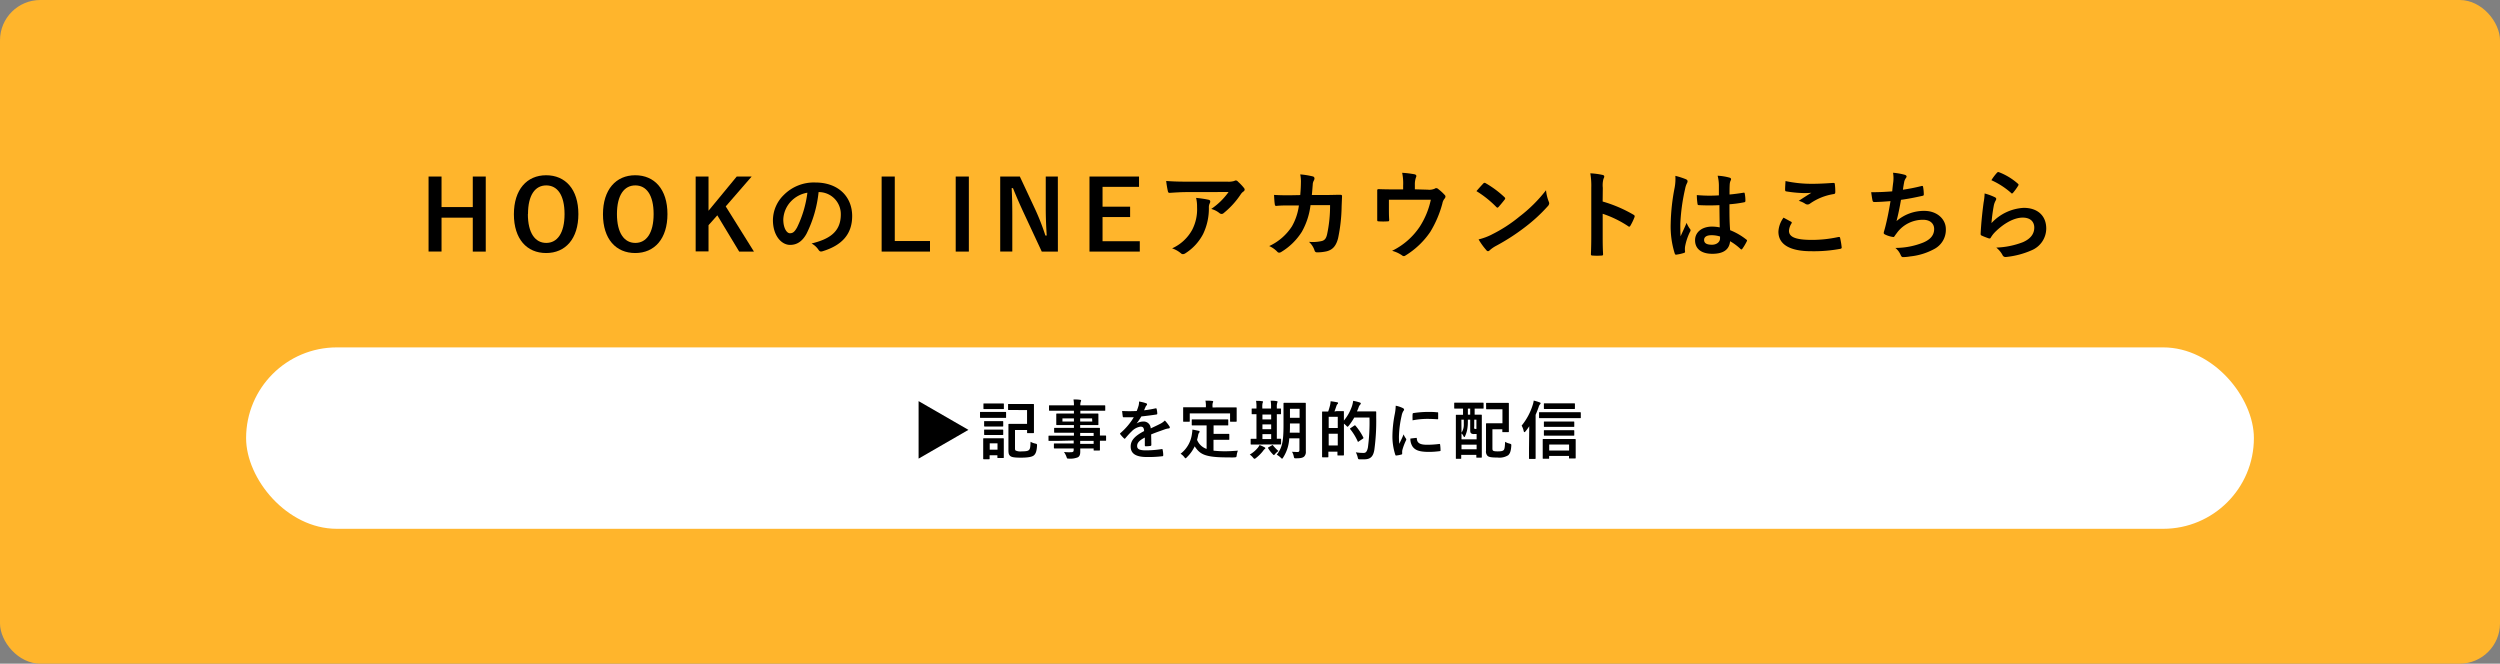 <svg id="fmt" xmlns="http://www.w3.org/2000/svg" viewBox="0 0 620.27 164.66">
  <rect x="0" y="0" width="620.27" height="164.66" fill="#808080" stroke="none"/>
  <g>
    <rect width="620.27" height="164.66" rx="10" fill="#ffb52c"/>
    <rect x="61.06" y="86.19" width="498.15" height="45.01" rx="22.51" fill="#fff"/>
    <g>
      <path d="M227.91,113.79V99.52l12.36,7.13Z"/>
      <path d="M247.78,102.2c1.19,0,1.59,0,1.68,0s.16,0,.16.18v1.12c0,.17,0,.18-.16.18s-.49,0-1.68,0H245c-1.2,0-1.59,0-1.69,0s-.16,0-.16-.18v-1.12c0-.16,0-.18.16-.18s.49,0,1.69,0Zm1.27,9c0,1.83,0,2.17,0,2.27s0,.17-.17.17h-1.24c-.16,0-.18,0-.18-.17v-.51h-1.93v.81c0,.16,0,.17-.18.17h-1.22c-.18,0-.19,0-.19-.17s0-.47,0-2.38v-1c0-1,0-1.37,0-1.48s0-.17.19-.17.42,0,1.43,0h1.87c1,0,1.34,0,1.45,0s.17,0,.17.17,0,.47,0,1.21Zm-1.59-11.1c1,0,1.32,0,1.42,0s.19,0,.19.17v1.06c0,.15,0,.17-.19.17s-.41,0-1.42,0H245.6c-1,0-1.33,0-1.43,0s-.17,0-.17-.17v-1.06c0-.16,0-.17.17-.17s.41,0,1.43,0Zm-.06,4.38c.94,0,1.23,0,1.32,0s.19,0,.19.17v1c0,.15,0,.17-.19.17s-.38,0-1.32,0h-1.72c-1,0-1.24,0-1.34,0s-.17,0-.17-.17v-1c0-.16,0-.17.17-.17s.38,0,1.34,0Zm0,2.11c.94,0,1.23,0,1.32,0s.19,0,.19.17v1c0,.14,0,.16-.19.16s-.38,0-1.32,0h-1.72c-1,0-1.24,0-1.34,0s-.17,0-.17-.16v-1c0-.16,0-.17.17-.17s.38,0,1.34,0ZM245.56,110v1.56h1.93V110Zm6.5-8.27c-1.28,0-1.69,0-1.78,0s-.17,0-.17-.17V100.4c0-.16,0-.17.17-.17s.5,0,1.78,0h2.49c1.26,0,1.7,0,1.79,0s.19,0,.19.17,0,.57,0,1.69v3.52c0,1.1,0,1.58,0,1.67s0,.19-.19.19H255c-.16,0-.17,0-.17-.19v-.6h-3v4.4c0,.39,0,.61.19.71a2.79,2.79,0,0,0,1.44.2c1.19,0,1.63-.11,1.88-.39s.31-.73.35-2a3.6,3.6,0,0,0,1.13.44c.47.11.5.14.47.63-.09,1.37-.35,1.9-.72,2.26s-1.22.62-3.28.62c-1.46,0-2.25-.09-2.63-.41s-.46-.68-.46-1.54v-4.51c0-1.08,0-1.63,0-1.75s0-.17.18-.17.61,0,1.65,0h2.79v-3.43Z"/>
      <path d="M262.23,109.39c-1.37,0-1.84,0-1.93,0s-.16,0-.16-.17v-.94c0-.16,0-.18.16-.18s.56,0,1.93,0h4.22v-.74h-2.59c-1.53,0-2.05,0-2.15,0s-.17,0-.17-.16v-.87c0-.16,0-.17.17-.17s.62,0,2.15,0h2.59v-.69h-2c-1.54,0-2.09,0-2.19,0s-.19,0-.19-.19,0-.3,0-.82v-.85c0-.52,0-.72,0-.82s0-.19.19-.19.65,0,2.19,0h2v-.69h-4c-1.42,0-1.91,0-2,0s-.18,0-.18-.17v-1c0-.16,0-.18.18-.18s.58,0,2,0h4a7.44,7.44,0,0,0-.11-1.45c.59,0,1.09,0,1.64.09.14,0,.25.08.25.17a.56.56,0,0,1-.09.3,2.55,2.55,0,0,0-.1.89h4c1.42,0,1.91,0,2,0s.18,0,.18.18v1c0,.16,0,.17-.18.17s-.58,0-2,0h-4v.69h2.1c1.54,0,2.09,0,2.2,0s.18,0,.18.19,0,.3,0,.82v.85c0,.52,0,.72,0,.82s0,.19-.18.19-.66,0-2.2,0H268v.69h2.56c1.54,0,2.09,0,2.17,0s.17,0,.17.17,0,.47,0,1.37v.36c.93,0,1.29,0,1.37,0s.16,0,.16.18v.94c0,.16,0,.17-.16.17l-1.37,0v.81c0,.94,0,1.35,0,1.44s0,.18-.17.18h-1.21c-.16,0-.18,0-.18-.18v-.34h-3.32c0,.28,0,.55,0,.79,0,.72-.15,1.14-.57,1.4a5,5,0,0,1-2.22.34c-.47,0-.47,0-.63-.45a4.9,4.9,0,0,0-.62-1.2,10.7,10.7,0,0,0,1.6.06c.67,0,.81-.12.81-.58v-.36h-2.58c-1.54,0-2.06,0-2.16,0s-.17,0-.17-.19v-.85c0-.17,0-.19.17-.19s.62,0,2.16,0h2.58v-.74Zm4.22-4.8v-.79H263.6v.79Zm4.51-.79H268v.79H271ZM268,107.42v.74h3.34v-.74Zm3.34,2.71v-.74H268v.74Z"/>
      <path d="M285.66,110.37c0,.17-.09.25-.29.28a8.87,8.87,0,0,1-1.12.08c-.14,0-.21-.09-.21-.25,0-.57,0-1.36,0-1.92-1.4.72-1.91,1.34-1.91,2.09s.54,1.09,2.19,1.09a25.91,25.91,0,0,0,3.92-.32c.15,0,.21,0,.22.18a6.89,6.89,0,0,1,.15,1.29c0,.19-.05.3-.18.3a28.49,28.49,0,0,1-3.9.2c-2.59,0-4-.77-4-2.6,0-1.51,1-2.61,3.33-3.84-.05-.8-.24-1.12-.95-1.09A3.85,3.85,0,0,0,280.8,107c-.68.66-1.07,1.12-1.58,1.71-.07.1-.12.15-.18.15a.33.33,0,0,1-.18-.11,7.93,7.93,0,0,1-.9-1,.35.35,0,0,1-.06-.14c0-.07,0-.11.11-.18a16,16,0,0,0,3.29-3.9c-.74,0-1.59,0-2.52,0-.14,0-.19-.07-.22-.25s-.11-.83-.15-1.31a33.63,33.63,0,0,0,3.62,0,13.89,13.89,0,0,0,.47-1.35,4.05,4.05,0,0,0,.11-1,9.77,9.77,0,0,1,1.8.45.27.27,0,0,1,.18.26.3.3,0,0,1-.11.24,1.15,1.15,0,0,0-.26.38l-.37.85a25.3,25.3,0,0,0,2.87-.49c.17,0,.22,0,.25.16a5.37,5.37,0,0,1,.16,1.13c0,.16-.05.22-.27.25-1.18.18-2.53.35-3.68.47a16.79,16.79,0,0,1-1.18,1.75v0a3.14,3.14,0,0,1,1.58-.48,1.74,1.74,0,0,1,1.92,1.7c.61-.29,1.51-.7,2.31-1.11a4.47,4.47,0,0,0,1.2-.85,10.07,10.07,0,0,1,1.1,1.39.59.59,0,0,1,.13.35c0,.12-.08.19-.24.22a4.63,4.63,0,0,0-1,.23c-1,.37-2.05.71-3.39,1.26Z"/>
      <path d="M298,105.55c-1.53,0-2,0-2.13,0s-.19,0-.19-.17v-1.15c0-.16,0-.17.19-.17s.6,0,2.13,0h4.44c1.51,0,2,0,2.12,0s.18,0,.18.17v1.15c0,.16,0,.17-.18.17s-.61,0-2.12,0h-1.34v2.09H303c1.29,0,1.72,0,1.81,0s.19,0,.19.18v1.15c0,.14,0,.15-.19.15s-.52,0-1.81,0h-1.92v2.69a25.13,25.13,0,0,0,3,.15c.9,0,2-.07,3.05-.15a4.35,4.35,0,0,0-.29,1.14c-.07.49-.08.49-.57.53s-1.23,0-1.86,0c-5.64,0-6.74-.87-8-2.74a9.26,9.26,0,0,1-1.92,2.69c-.16.18-.26.27-.35.27s-.16-.09-.32-.3a3.51,3.51,0,0,0-.91-.82,7.38,7.38,0,0,0,2.83-5,7.19,7.19,0,0,0,.1-1c.52.08,1,.19,1.5.3.22,0,.29.11.29.22a.47.47,0,0,1-.14.3,1.21,1.21,0,0,0-.2.49c-.08.44-.18.85-.29,1.24a3.93,3.93,0,0,0,2.37,2.25v-5.84Zm6.58-4.47c1.46,0,2,0,2.08,0s.17,0,.17.15,0,.38,0,.82v.68c0,1.4,0,1.64,0,1.73s0,.17-.17.17h-1.29c-.16,0-.18,0-.18-.17v-1.9h-10v1.9c0,.16,0,.17-.19.17h-1.28c-.16,0-.17,0-.17-.17s0-.33,0-1.73v-.54c0-.58,0-.85,0-1s0-.15.17-.15.62,0,2.1,0h3.37v-.14a6.58,6.58,0,0,0-.11-1.5c.58,0,1.15,0,1.68.08.14,0,.24.06.24.16a.63.63,0,0,1-.1.29,3,3,0,0,0-.06,1v.16Z"/>
      <path d="M311.59,113.66a.66.66,0,0,1-.34.17c-.1,0-.19-.09-.35-.28a4,4,0,0,0-.82-.77,7.3,7.3,0,0,0,2.05-1.75,4.48,4.48,0,0,0,.38-.61,8.29,8.29,0,0,1,1.21.55c.16.08.22.14.22.23a.26.26,0,0,1-.17.22,1.3,1.3,0,0,0-.35.4A10.26,10.26,0,0,1,311.59,113.66Zm.89-3.37c-1.41,0-1.88,0-2,0s-.18,0-.18-.17v-1.07c0-.16,0-.18.18-.18s.39,0,1.26,0v-6.1l-1,0c-.18,0-.19,0-.19-.16v-1.08c0-.16,0-.17.19-.17s.34,0,1,0v-.27a8.63,8.63,0,0,0-.1-1.64c.49,0,1.06,0,1.5.1.12,0,.22,0,.22.14a.71.71,0,0,1-.1.3,4.26,4.26,0,0,0-.07,1.08v.29h2.17v-.3a8.7,8.7,0,0,0-.1-1.64c.49,0,1,0,1.49.11.14,0,.22.06.22.14a1,1,0,0,1-.08.3,3.5,3.5,0,0,0-.1,1.1v.29l.88,0c.15,0,.16,0,.16.17v1.08c0,.15,0,.16-.16.16h-.88v6.08l.9,0c.14,0,.16,0,.16.18v1.07c0,.15,0,.17-.16.17s-.57,0-1.92,0Zm2.91-6.24v-1.21h-2.17v1.21Zm0,2.43V105.3h-2.17v1.18Zm0,2.46v-1.22h-2.17v1.22Zm.16,1.57a.43.43,0,0,1,.19-.09s.07,0,.12.11a9.71,9.71,0,0,0,1.34,1.37,4.45,4.45,0,0,0-.87.77c-.12.15-.18.23-.26.23s-.15-.06-.27-.19a8.08,8.08,0,0,1-1.14-1.46c-.09-.14-.06-.2.07-.28Zm8.44-.68c0,.74,0,1.55,0,2.18a1.59,1.59,0,0,1-.45,1.29c-.33.26-.76.41-1.94.41-.5,0-.49,0-.61-.49a3.4,3.4,0,0,0-.43-1.12c.49,0,1,.05,1.36.05s.48-.16.48-.55v-2.84h-2.53a9.65,9.65,0,0,1-1.5,4.74c-.12.21-.2.3-.28.3s-.16-.08-.32-.24a4.55,4.55,0,0,0-1-.74c1.34-1.73,1.68-3.19,1.68-7.49v-2.6c0-1.64,0-2.5,0-2.6s0-.19.17-.19.49,0,1.63,0h1.93c1.15,0,1.53,0,1.63,0s.17,0,.17.19,0,1,0,2.6Zm-1.55-2.47v-2.3h-2.39v.28c0,.75,0,1.42-.05,2Zm-2.39-5.94v2.24h2.39v-2.24Z"/>
      <path d="M331.66,102c1.12,0,1.48,0,1.59,0s.18,0,.18.18,0,.63,0,2.17a11.26,11.26,0,0,0,2-3.56,7.33,7.33,0,0,0,.3-1.34,11.5,11.5,0,0,1,1.56.38c.2.06.33.14.33.25s0,.18-.16.32a2,2,0,0,0-.42.8c-.11.3-.24.58-.37.87h3c1.13,0,1.49,0,1.59,0s.19,0,.19.19c0,.44,0,.87,0,1.31a52.63,52.63,0,0,1-.46,8c-.25,1.6-.9,2.36-2.38,2.39-.34,0-.79,0-1.19,0s-.46,0-.57-.53a5.66,5.66,0,0,0-.46-1.21,11,11,0,0,0,2,.15c.56,0,.83-.52,1-1.35a47,47,0,0,0,.39-7.42H336a15.6,15.6,0,0,1-1.34,2c-.16.19-.26.28-.33.28s-.16-.09-.33-.28a6.33,6.33,0,0,0-.56-.49v3.26c0,3.67,0,4.36,0,4.46s0,.17-.18.17H332c-.16,0-.17,0-.17-.17v-.76h-2.25v1.2c0,.17,0,.19-.19.19h-1.2c-.16,0-.17,0-.17-.19s0-.84,0-4.66v-2.73c0-2.74,0-3.49,0-3.6s0-.18.17-.18.42,0,1.34,0a15.12,15.12,0,0,0,.49-1.65,7,7,0,0,0,.12-.9c.57.07,1.15.16,1.62.26.15,0,.22.11.22.2s0,.16-.14.25a1,1,0,0,0-.22.35c-.17.47-.34,1-.53,1.49Zm-2,1.41v2.78h2.25v-2.78Zm2.25,7.11v-2.91h-2.25v2.91Zm4.09-4.92a.4.4,0,0,1,.17-.08s.07,0,.13.09a13.67,13.67,0,0,1,1.94,2.91c.08.16.06.21-.13.34l-1,.67c-.07.07-.12.1-.15.1s-.08,0-.11-.14a13.82,13.82,0,0,0-1.84-3c-.1-.13-.08-.16.1-.29Z"/>
      <path d="M348,101.22c.27.14.36.24.36.38s0,.15-.23.47a3.52,3.52,0,0,0-.38,1.12,25.55,25.55,0,0,0-.66,5.08,16,16,0,0,0,.09,1.85c.33-.73.62-1.25,1.07-2.35a4.17,4.17,0,0,0,.55,1,.63.63,0,0,1,.11.24.49.49,0,0,1-.07.25,14.21,14.21,0,0,0-.9,2.38,1.82,1.82,0,0,0-.05.49c0,.18,0,.31,0,.44s-.06.17-.2.2a7.37,7.37,0,0,1-1.29.25c-.11,0-.18-.06-.21-.17a14.77,14.77,0,0,1-.72-4.69A30.22,30.22,0,0,1,346,103a12.3,12.3,0,0,0,.29-2.34A7,7,0,0,1,348,101.22Zm3.37,7.42c.13,0,.16.06.16.23.09,1.09.85,1.48,2.56,1.48a23.51,23.51,0,0,0,3-.2c.16,0,.19,0,.22.2a11.11,11.11,0,0,1,.1,1.36c0,.19,0,.2-.27.23a20.57,20.57,0,0,1-2.57.18c-2.33,0-3.41-.38-4.09-1.31a3.45,3.45,0,0,1-.55-2Zm-.88-5.89c0-.19.06-.24.22-.27a25.61,25.61,0,0,1,3.42-.28c.94,0,1.67,0,2.33.09.33,0,.36,0,.36.2,0,.48,0,.9,0,1.34,0,.14-.07.21-.21.19-.94-.06-1.76-.09-2.56-.09a19.07,19.07,0,0,0-3.58.36C350.45,103.41,350.45,103,350.48,102.75Z"/>
      <path d="M362.88,101.38c-1.37,0-1.83,0-1.92,0s-.16,0-.16-.18v-1.11c0-.16,0-.18.16-.18s.55,0,1.92,0H366c1.35,0,1.82,0,1.92,0s.17,0,.17.18v1.11c0,.16,0,.18-.17.18s-.57,0-1.92,0h-.13v1.51c1.1,0,1.5,0,1.61,0s.17,0,.17.15,0,.82,0,3v2.93c0,3.61,0,4.31,0,4.41s0,.17-.17.17h-1c-.18,0-.19,0-.19-.17v-.52h-3.75v.8c0,.16,0,.18-.16.18h-1c-.16,0-.17,0-.17-.18s0-.82,0-4.52v-2.67c0-2.57,0-3.31,0-3.41s0-.15.17-.15.5,0,1.61,0v-1.51Zm1.31,2.75c0,.58,0,1.25-.07,1.77a6.94,6.94,0,0,1-.66,2.39c0,.09-.11.14-.16.14s-.12-.06-.19-.2a1.93,1.93,0,0,0-.5-.7V109h3.75v-1.32h-.58a1.14,1.14,0,0,1-.78-.17c-.18-.16-.23-.36-.23-.9v-2.49Zm-1.58,3.23a3.56,3.56,0,0,0,.57-1.87c0-.38,0-.89,0-1.36h-.6Zm3.75,4.1v-1.14h-3.75v1.14Zm-1.59-8.57v-1.51h-.58v1.51Zm1,1.24v1.64a1.39,1.39,0,0,0,0,.54c.05.09.14.11.3.11h.24v-2.29Zm2.94-4c0-.16,0-.17.17-.17s.48,0,1.64,0h2c1.16,0,1.56,0,1.65,0s.19,0,.19.17,0,.57,0,1.69v3.54c0,1.12,0,1.59,0,1.69s0,.17-.19.17h-1.26c-.16,0-.17,0-.17-.17v-.54h-2.46v4.57c0,.36,0,.58.14.71s.47.2,1.18.2,1.23-.06,1.47-.32.3-.78.36-2.06a3.54,3.54,0,0,0,1.07.44c.49.15.49.15.46.63-.1,1.44-.4,1.92-.77,2.27a4.06,4.06,0,0,1-2.65.57c-1.49,0-2.12-.11-2.46-.41a1.51,1.51,0,0,1-.39-1.26V107c0-1.13,0-1.7,0-1.79s0-.19.19-.19.55,0,1.49,0h2.4v-3.48h-2.24c-1.16,0-1.54,0-1.64,0s-.17,0-.17-.16Z"/>
      <path d="M379.42,105.75a12.7,12.7,0,0,1-.92,1.26c-.12.15-.21.21-.29.21s-.13-.1-.17-.27a4.71,4.71,0,0,0-.51-1.35,15.15,15.15,0,0,0,2.73-5.07,6,6,0,0,0,.27-1.14,10.77,10.77,0,0,1,1.44.43c.19.06.27.14.27.23a.46.46,0,0,1-.17.29,1.73,1.73,0,0,0-.32.66q-.33.94-.75,1.92v8.38c0,1.54,0,2.31,0,2.39s0,.17-.17.17h-1.31c-.14,0-.16,0-.16-.17s0-.85,0-2.39Zm4.78-2c-1.56,0-2.08,0-2.18,0s-.17,0-.17-.19v-1.11c0-.17,0-.18.17-.18s.62,0,2.18,0h5.66c1.55,0,2.07,0,2.16,0s.19,0,.19.18v1.11c0,.17,0,.19-.19.19s-.61,0-2.16,0Zm-1.26,10.07c-.16,0-.18,0-.18-.18s0-.47,0-2.09v-1.07c0-.93,0-1.31,0-1.4s0-.16.18-.16.61,0,2.06,0h3.76c1.43,0,1.94,0,2,0s.18,0,.18.16,0,.47,0,1.21v1.23c0,1.59,0,2,0,2.08s0,.15-.18.15h-1.3c-.16,0-.18,0-.18-.15v-.48h-4.93v.52c0,.16,0,.18-.17.18Zm2.28-12.35c-1.4,0-1.88,0-2,0s-.17,0-.17-.17v-1.06c0-.15,0-.17.17-.17s.57,0,2,0h3.4c1.39,0,1.84,0,1.94,0s.19,0,.19.17v1.06c0,.16,0,.17-.19.17s-.55,0-1.94,0Zm0,4.44c-1.38,0-1.85,0-2,0s-.17,0-.17-.15v-1c0-.16,0-.18.17-.18s.57,0,2,0h3.26c1.39,0,1.85,0,1.94,0s.17,0,.17.18v1c0,.14,0,.15-.17.15s-.55,0-1.94,0Zm0,2.18c-1.38,0-1.85,0-2,0s-.17,0-.17-.18v-1c0-.16,0-.17.17-.17s.57,0,2,0h3.26c1.39,0,1.85,0,1.94,0s.17,0,.17.17v1c0,.16,0,.18-.17.18s-.55,0-1.94,0Zm-.85,3.7h4.93v-1.5h-4.93Z"/>
    </g>
    <g>
      <path d="M120.52,62.42H117.3V54h-7.75v8.4h-3.22V43.8h3.22v7.58h7.75V43.8h3.22Z"/>
      <path d="M143.5,53.11c0,6.14-3.21,9.67-8,9.67s-8-3.48-8-9.62,3.24-9.68,8-9.68S143.5,46.94,143.5,53.11Zm-12.53,0c0,4.75,1.83,7.16,4.56,7.16s4.54-2.41,4.54-7.16S138.27,46,135.53,46,131,48.36,131,53.13Z"/>
      <path d="M165.6,53.11c0,6.14-3.21,9.67-8,9.67s-8-3.48-8-9.62,3.24-9.68,8-9.68S165.6,46.94,165.6,53.11Zm-12.53,0c0,4.75,1.83,7.16,4.56,7.16s4.54-2.41,4.54-7.16S160.37,46,157.63,46,153.07,48.36,153.07,53.13Z"/>
      <path d="M180.06,51.21l7,11.21H183.4l-5.43-9-2.18,2.45v6.5H172.6V43.8h3.19v8.49l7-8.49h3.7Z"/>
      <path d="M203.1,47.66a30,30,0,0,1-3,10.34c-1,1.8-2.28,2.76-4.08,2.76-2.11,0-4.25-2.25-4.25-6.16a8.81,8.81,0,0,1,2.71-6.24,10.5,10.5,0,0,1,7.8-3.08c5.76,0,9.15,3.56,9.15,8.33,0,4.47-2.52,7.27-7.39,8.74-.51.14-.72,0-1-.43a4.92,4.92,0,0,0-1.68-1.51c4.06-1,7.25-2.65,7.25-7.18a5.45,5.45,0,0,0-5.37-5.57ZM196.21,50a6.9,6.9,0,0,0-1.87,4.44c0,2.21.89,3.43,1.63,3.43s1.15-.31,1.8-1.46a27.4,27.4,0,0,0,2.55-8.6A7.25,7.25,0,0,0,196.21,50Z"/>
      <path d="M222,59.8h8.74v2.62h-12V43.8H222Z"/>
      <path d="M240.38,62.42h-3.26V43.8h3.26Z"/>
      <path d="M262.47,62.42h-4L254,52.82c-1.08-2.33-1.83-4.06-2.67-6.14H251c.12,2.2.16,4.41.16,6.72v9h-3V43.8h4.87l3.86,8.25a57.13,57.13,0,0,1,2.48,6.39h.33c-.14-2.28-.24-4.32-.24-6.82V43.8h3Z"/>
      <path d="M282.6,46.36h-9.05v4.92h6.84v2.57h-6.84v6h9.24v2.57H270.31V43.8H282.6Z"/>
      <path d="M294.45,47.66c-1.37,0-2.83.1-4.25.19-.28,0-.38-.14-.43-.36a23.71,23.71,0,0,1-.43-2.59c1.63.12,3,.17,4.87.17h10.3a4.77,4.77,0,0,0,1.65-.15,2.3,2.3,0,0,1,.46-.16.8.8,0,0,1,.55.33,12.12,12.12,0,0,1,1.44,1.51.73.73,0,0,1,.2.44.61.61,0,0,1-.34.5,2.71,2.71,0,0,0-.65.7,20.66,20.66,0,0,1-4.22,4.63.71.71,0,0,1-.51.21.88.88,0,0,1-.57-.24,5.5,5.5,0,0,0-2-1,16.89,16.89,0,0,0,4.3-4.2ZM295.8,57A11.11,11.11,0,0,0,297,51.36a8.8,8.8,0,0,0-.24-2.26,26,26,0,0,1,3.1.46c.31.07.41.24.41.45a1,1,0,0,1-.12.43,2.15,2.15,0,0,0-.22,1,14.57,14.57,0,0,1-1.42,6.6,12.41,12.41,0,0,1-4.36,4.77,1.21,1.21,0,0,1-.68.25.73.73,0,0,1-.48-.22,6.65,6.65,0,0,0-2.18-1.22A10.68,10.68,0,0,0,295.8,57Z"/>
      <path d="M322.6,48.4c.1-1.17.15-1.94.17-3.24a8.82,8.82,0,0,0-.17-1.89,19.59,19.59,0,0,1,3.12.5.51.51,0,0,1,.41.51,1.08,1.08,0,0,1-.12.45,2.22,2.22,0,0,0-.31,1.13c-.07.77-.1,1.34-.22,2.52h3.65c1.11,0,2.23-.05,3.34-.05.38,0,.5.07.5.34s-.05,1.27-.1,2.54a41.09,41.09,0,0,1-.88,7.9c-.48,1.85-1.3,2.85-2.83,3.24a10.49,10.49,0,0,1-2.43.26.58.58,0,0,1-.58-.48A5,5,0,0,0,324.76,60a9.9,9.9,0,0,0,3.27-.22c.64-.21,1-.6,1.24-1.68a33.43,33.43,0,0,0,.73-7.2h-4.85A17.76,17.76,0,0,1,323,57.5a15.49,15.49,0,0,1-5.09,5,1.07,1.07,0,0,1-.55.19.63.63,0,0,1-.46-.24,6.29,6.29,0,0,0-2-1.4,13.38,13.38,0,0,0,5.64-4.89,14.15,14.15,0,0,0,1.73-5.19h-2.16c-1.18,0-2.33,0-3.46.12-.24,0-.34-.12-.36-.4-.1-.58-.14-1.44-.19-2.33,1.51.09,2.59.09,4,.09Z"/>
      <path d="M354.22,47.06A3.37,3.37,0,0,0,356,46.8a.5.5,0,0,1,.33-.12.75.75,0,0,1,.53.24,11.67,11.67,0,0,1,1.61,1.48.49.49,0,0,1,.16.36.82.82,0,0,1-.23.53,2.54,2.54,0,0,0-.53,1.18,26.74,26.74,0,0,1-3,7.05,20.1,20.1,0,0,1-6.19,5.89.71.71,0,0,1-.38.14.91.91,0,0,1-.51-.24,8,8,0,0,0-2.4-1.08,17.41,17.41,0,0,0,6.87-6A20,20,0,0,0,355,49.56H344.6v2c0,1,0,2,.07,2.91,0,.38-.07.45-.38.45a16.3,16.3,0,0,1-2.21,0c-.31,0-.38-.07-.38-.36,0-1.22,0-2,0-3v-2c0-.77,0-1.63,0-2.33,0-.21.12-.31.33-.31,1.13.05,2.45.07,3.65.07h2.45v-.93a12.86,12.86,0,0,0-.24-3.19,24.57,24.57,0,0,1,3,.36c.48.09.63.36.44.74a5,5,0,0,0-.29,1.85v1.15Z"/>
      <path d="M368,45.55a.46.46,0,0,1,.34-.19.58.58,0,0,1,.31.12,24.71,24.71,0,0,1,4.58,3.4c.15.15.22.24.22.34a.53.53,0,0,1-.14.31c-.36.48-1.16,1.44-1.49,1.8-.12.12-.19.19-.29.19s-.19-.07-.31-.19a25.43,25.43,0,0,0-4.9-3.91C366.87,46.77,367.57,46,368,45.55Zm2.09,12.65A35.49,35.49,0,0,0,377,53.73a35.72,35.72,0,0,0,6.58-6.53,10.64,10.64,0,0,0,.67,2.81,1.21,1.21,0,0,1,.12.46,1.2,1.2,0,0,1-.38.72,39.79,39.79,0,0,1-5.52,5.09,52.14,52.14,0,0,1-7.25,4.7,8.27,8.27,0,0,0-1.61,1.11.68.68,0,0,1-.43.24.62.62,0,0,1-.41-.27,16.65,16.65,0,0,1-1.92-2.66A15.11,15.11,0,0,0,370.11,58.2Z"/>
      <path d="M397.63,50a33.41,33.41,0,0,1,7.63,3.26c.27.14.39.31.27.62a14,14,0,0,1-1,2.09c-.09.17-.19.27-.31.27a.38.38,0,0,1-.26-.12,26.45,26.45,0,0,0-6.32-3.08v5.31c0,1.56,0,3,.1,4.7,0,.29-.1.36-.43.36a15.28,15.28,0,0,1-2.14,0c-.33,0-.45-.07-.45-.36.07-1.77.09-3.19.09-4.73V46.56a18.25,18.25,0,0,0-.24-3.56,18.54,18.54,0,0,1,3,.39c.34.07.46.21.46.41a1.28,1.28,0,0,1-.19.55,6.15,6.15,0,0,0-.17,2.25Z"/>
      <path d="M418.34,44.49c.26.15.36.29.36.48a1.17,1.17,0,0,1-.17.53,4.86,4.86,0,0,0-.43,1.32,47.74,47.74,0,0,0-1.2,8.74c0,1,0,2.06.07,3.07.48-1.11,1-2.14,1.49-3.34a6.37,6.37,0,0,0,.84,1.51.5.5,0,0,1,.14.34.64.64,0,0,1-.14.38,14,14,0,0,0-1.22,3.65,4.68,4.68,0,0,0,0,1.28c0,.16-.07.24-.29.31a11,11,0,0,1-1.8.41c-.26.07-.36,0-.48-.29a22.44,22.44,0,0,1-1-7.32,51.48,51.48,0,0,1,1-9.1,11.86,11.86,0,0,0,.16-2.83A18.88,18.88,0,0,1,418.34,44.49Zm8.26,6.41a48.07,48.07,0,0,1-5,0c-.31,0-.41-.08-.43-.32a14.09,14.09,0,0,1-.17-2.18,34.45,34.45,0,0,0,5.47.07c0-.86,0-1.63,0-2.52a10,10,0,0,0-.31-2.35,13.27,13.27,0,0,1,2.9.46c.27.07.43.19.43.4a.93.93,0,0,1-.14.41,2.81,2.81,0,0,0-.19.84c-.05.82-.05,1.44-.05,2.55,1.13-.1,2.38-.27,3.41-.44.29-.07.33,0,.38.29a9.22,9.22,0,0,1,.15,1.71.32.32,0,0,1-.27.36,28.51,28.51,0,0,1-3.69.5c0,2.69,0,4.37.17,6.43a15.92,15.92,0,0,1,4,2.31c.22.14.24.21.12.48a13.56,13.56,0,0,1-1.1,1.84c-.08.1-.15.15-.22.15a.35.35,0,0,1-.22-.12,13.61,13.61,0,0,0-2.59-1.92c-.19,2-1.56,3.12-4.39,3.12s-4.3-1.3-4.3-3.36,1.78-3.39,4.2-3.39a9.91,9.91,0,0,1,1.92.2C426.64,54.55,426.62,52.8,426.6,50.9Zm-2,7.46c-1.13,0-1.8.41-1.8,1.16s.53,1.2,1.95,1.2c1.2,0,2-.7,2-1.56a4,4,0,0,0,0-.48A6.74,6.74,0,0,0,424.65,58.36Z"/>
      <path d="M444.36,55c.22.12.24.24.12.44a3.91,3.91,0,0,0-.62,1.82c0,1.51,1.56,2.26,5.68,2.26a30.71,30.71,0,0,0,6.51-.7c.34-.07.46,0,.5.22a20.19,20.19,0,0,1,.39,2.35c0,.22-.12.31-.41.36a36,36,0,0,1-7.15.58c-5.38,0-8.14-1.73-8.14-4.85A6.36,6.36,0,0,1,442.51,54Zm5.43-9.4c1.75,0,3.55-.12,5.08-.22.24,0,.34.07.36.26a14.62,14.62,0,0,1,.12,2c0,.34-.12.48-.4.51a14,14,0,0,0-5.88,2.37,1,1,0,0,1-.61.22,1.08,1.08,0,0,1-.5-.14,5.45,5.45,0,0,0-1.68-.77c1.25-.82,2.3-1.49,3.14-2a16.81,16.81,0,0,1-2,.07,29.82,29.82,0,0,1-4.2-.41c-.22,0-.32-.14-.32-.43,0-.58.05-1.27.1-2.14A30.43,30.43,0,0,0,449.79,45.6Z"/>
      <path d="M469.73,45.19a8.18,8.18,0,0,0-.05-2.33,15.68,15.68,0,0,1,2.88.5c.31.1.48.24.48.44a.81.81,0,0,1-.17.38,2.49,2.49,0,0,0-.41.89c-.12.65-.21,1.13-.33,2a44.75,44.75,0,0,0,4.51-.89c.34-.1.46-.07.5.24a10.41,10.41,0,0,1,.17,1.77c0,.27-.07.34-.29.39-2.06.45-3.36.72-5.37,1-.34,2-.68,3.6-1.11,5.28a10.4,10.4,0,0,1,6.89-2.54c3.19,0,5.35,2.06,5.35,4.53a5.36,5.36,0,0,1-2.73,4.85,15.81,15.81,0,0,1-6.12,1.92,10.72,10.72,0,0,1-1.78.17c-.24,0-.41-.12-.6-.57a4.46,4.46,0,0,0-1.3-1.71,18.6,18.6,0,0,0,6.89-1.32c1.85-.77,2.74-1.87,2.74-3.38,0-1.25-.91-2.28-2.74-2.28a8,8,0,0,0-6.31,3c-.22.31-.46.6-.67.91s-.24.39-.46.36a6.64,6.64,0,0,1-1.8-.52c-.38-.17-.53-.27-.53-.48a1.69,1.69,0,0,1,.1-.48c.12-.41.22-.77.31-1.13.53-2.11.87-3.89,1.27-6.29-1.29.1-2.8.22-4,.22a.4.4,0,0,1-.45-.34c-.08-.29-.24-1.3-.34-2.09,1.87,0,3.36-.07,5.21-.21C469.56,46.56,469.65,45.76,469.73,45.19Z"/>
      <path d="M494.89,48.91c.27.12.39.26.39.45a.73.73,0,0,1-.12.36,4.28,4.28,0,0,0-.48,1.28,41,41,0,0,0-.58,4.36,11.72,11.72,0,0,1,8-3.79c3.5,0,5.59,2,5.59,5.14a5.89,5.89,0,0,1-3.62,5.38,20.88,20.88,0,0,1-6.15,1.65c-.53.07-.74,0-1-.31a6,6,0,0,0-1.63-2,20.23,20.23,0,0,0,6.6-1.34c1.94-.84,2.83-2.09,2.83-3.63,0-1.3-.81-2.47-2.88-2.47s-4.65,1.37-6.91,3.65a6.64,6.64,0,0,0-1,1.32c-.15.24-.24.24-.55.17-.56-.2-1.13-.41-1.64-.65-.24-.1-.33-.15-.33-.48.14-2.79.45-5.62.74-7.76A14.34,14.34,0,0,0,492.4,48,14.11,14.11,0,0,1,494.89,48.91Zm.6-6.07a.4.4,0,0,1,.46-.12,15.5,15.5,0,0,1,4.7,2.85c.12.1.17.17.17.27a.68.68,0,0,1-.12.28,14.6,14.6,0,0,1-1.22,1.68c-.1.12-.19.2-.27.2s-.16,0-.28-.17a19.26,19.26,0,0,0-4.85-3.12A12.45,12.45,0,0,1,495.49,42.84Z"/>
    </g>
  </g>
</svg>
